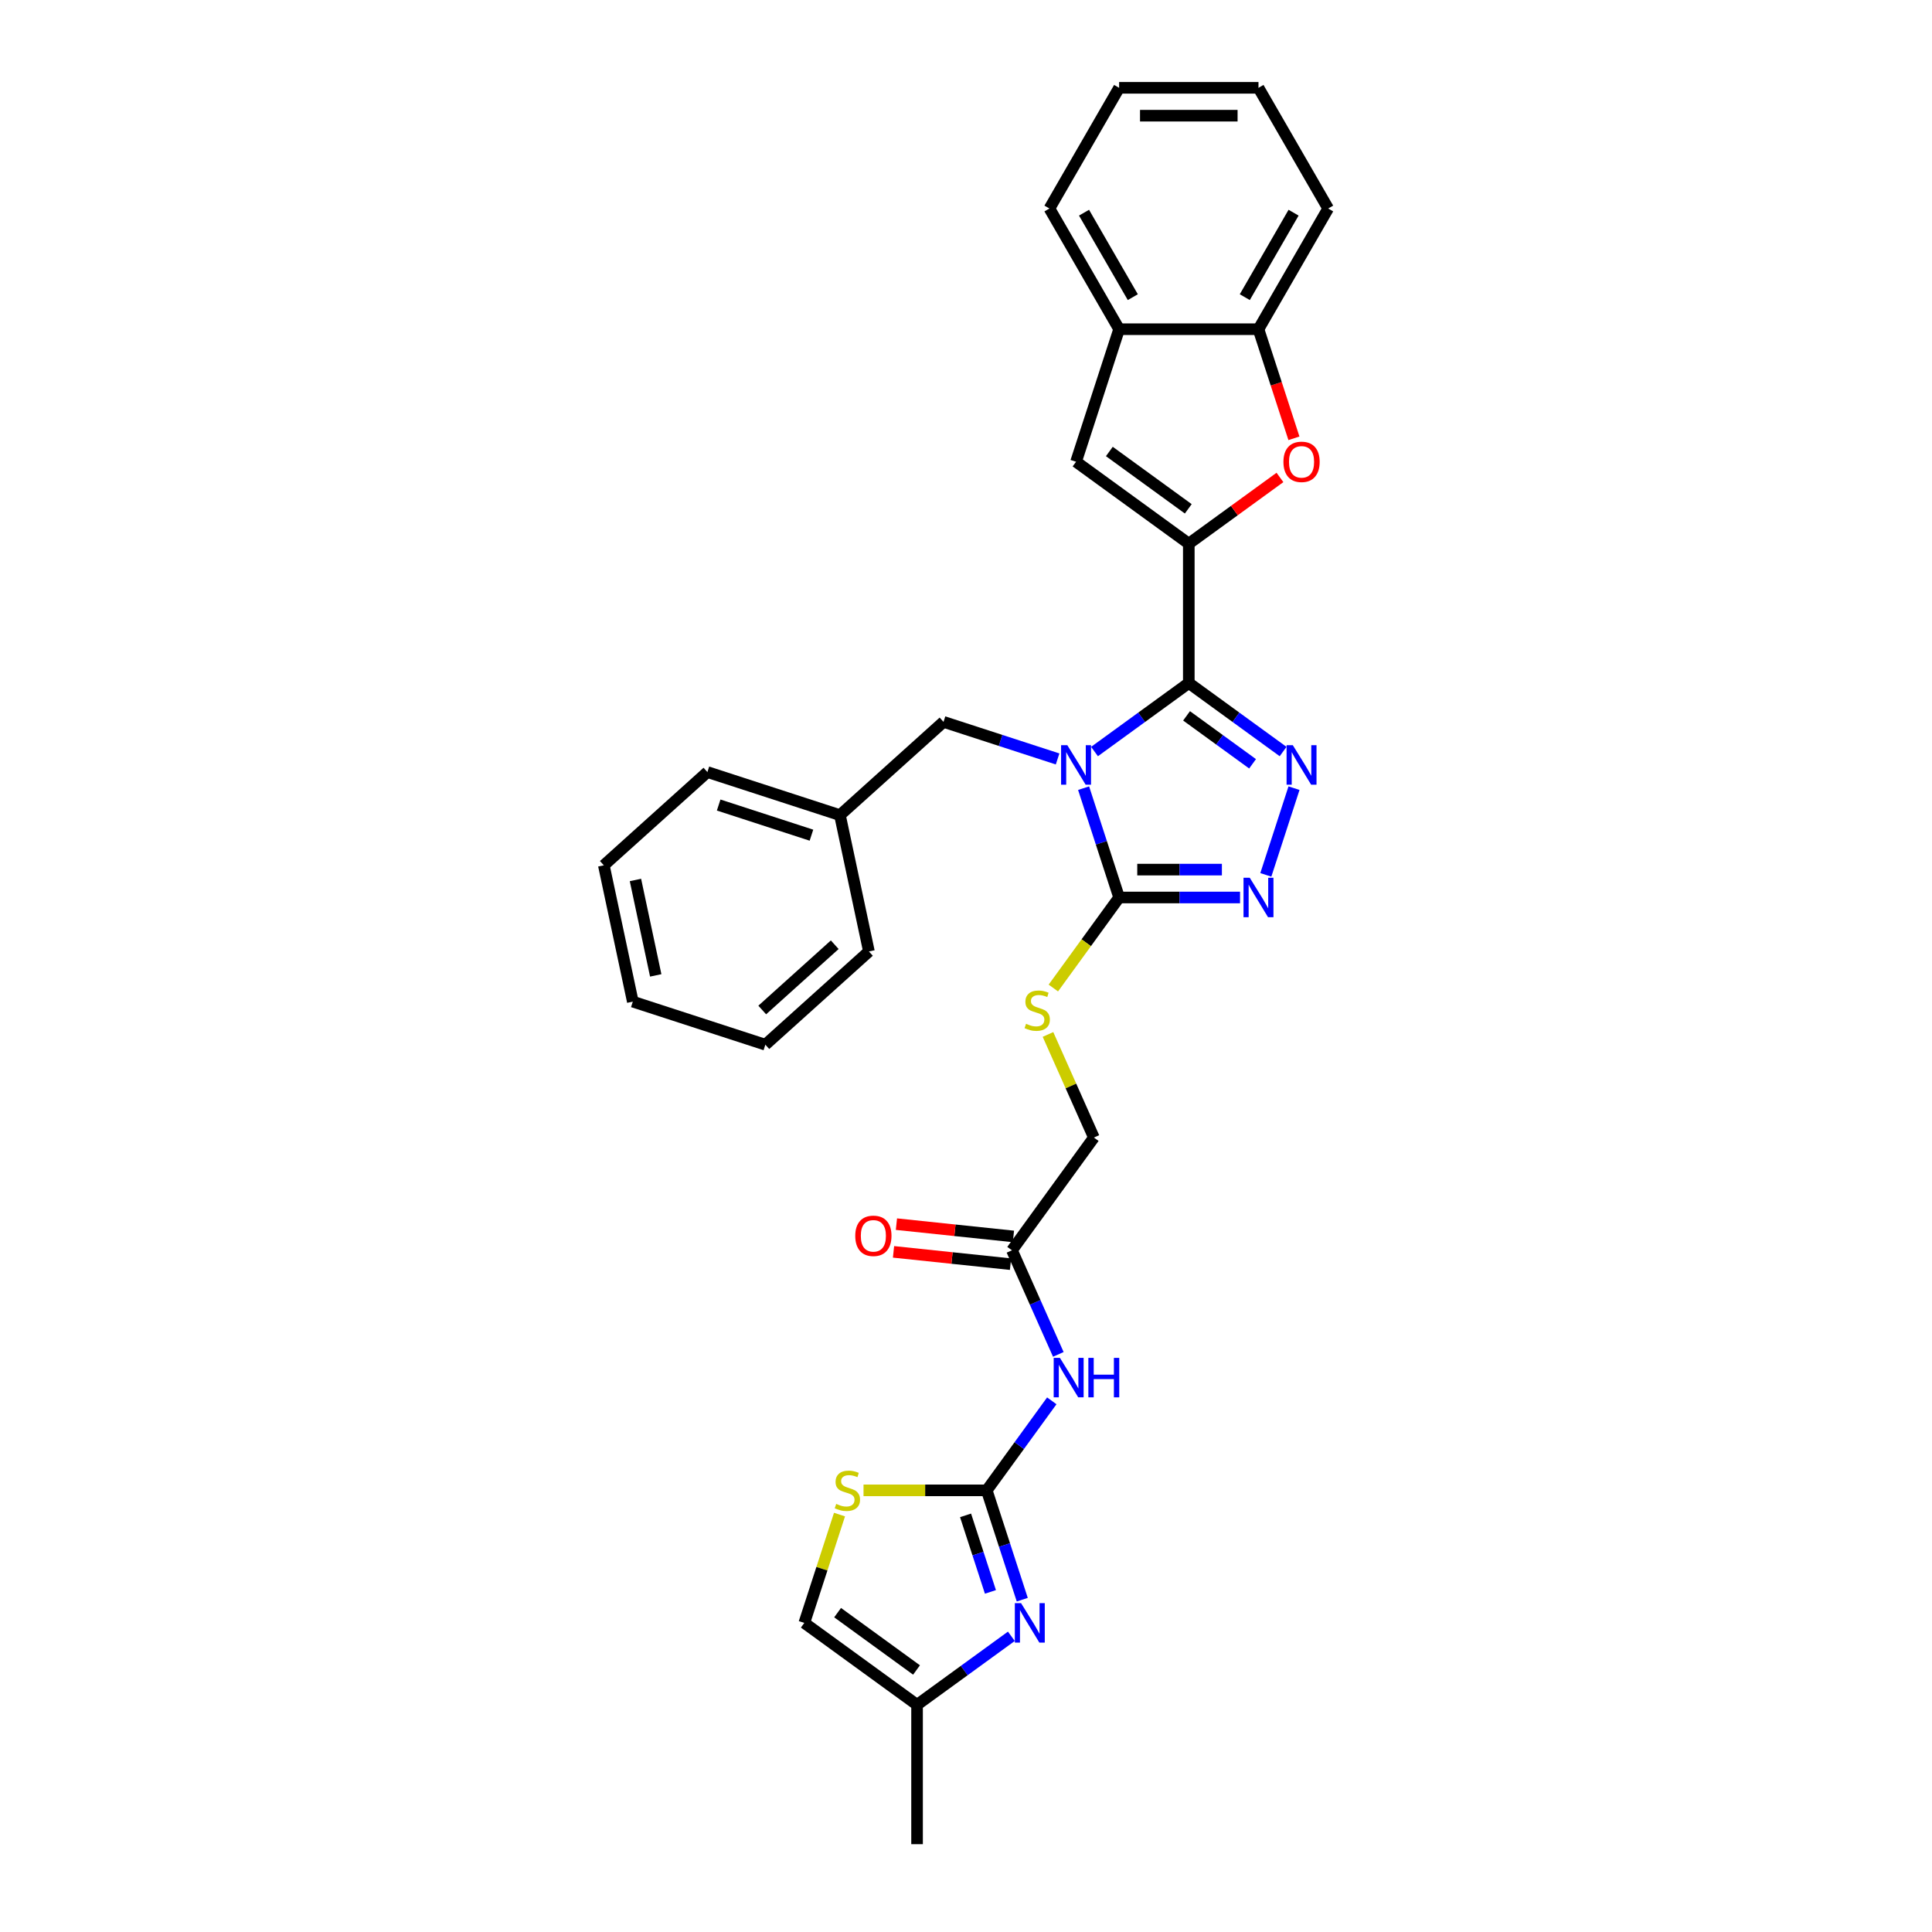 <?xml version='1.0' encoding='iso-8859-1'?>
<svg version='1.1' baseProfile='full'
              xmlns='http://www.w3.org/2000/svg'
                      xmlns:rdkit='http://www.rdkit.org/xml'
                      xmlns:xlink='http://www.w3.org/1999/xlink'
                  xml:space='preserve'
width='1000px' height='1000px' viewBox='0 0 1000 1000'>
<!-- END OF HEADER -->
<rect style='opacity:1.0;fill:#FFFFFF;stroke:none' width='1000' height='1000' x='0' y='0'> </rect>
<path class='bond-0' d='M 566.515,388.994 L 590.918,371.264' style='fill:none;fill-rule:evenodd;stroke:#0000FF;stroke-width:6px;stroke-linecap:butt;stroke-linejoin:miter;stroke-opacity:1' />
<path class='bond-0' d='M 590.918,371.264 L 615.322,353.533' style='fill:none;fill-rule:evenodd;stroke:#000000;stroke-width:6px;stroke-linecap:butt;stroke-linejoin:miter;stroke-opacity:1' />
<path class='bond-3' d='M 560.869,407.951 L 570.062,436.244' style='fill:none;fill-rule:evenodd;stroke:#0000FF;stroke-width:6px;stroke-linecap:butt;stroke-linejoin:miter;stroke-opacity:1' />
<path class='bond-3' d='M 570.062,436.244 L 579.255,464.537' style='fill:none;fill-rule:evenodd;stroke:#000000;stroke-width:6px;stroke-linecap:butt;stroke-linejoin:miter;stroke-opacity:1' />
<path class='bond-12' d='M 547.413,392.83 L 517.887,383.236' style='fill:none;fill-rule:evenodd;stroke:#0000FF;stroke-width:6px;stroke-linecap:butt;stroke-linejoin:miter;stroke-opacity:1' />
<path class='bond-12' d='M 517.887,383.236 L 488.36,373.642' style='fill:none;fill-rule:evenodd;stroke:#000000;stroke-width:6px;stroke-linecap:butt;stroke-linejoin:miter;stroke-opacity:1' />
<path class='bond-1' d='M 615.322,353.533 L 615.322,281.399' style='fill:none;fill-rule:evenodd;stroke:#000000;stroke-width:6px;stroke-linecap:butt;stroke-linejoin:miter;stroke-opacity:1' />
<path class='bond-2' d='M 615.322,353.533 L 639.726,371.264' style='fill:none;fill-rule:evenodd;stroke:#000000;stroke-width:6px;stroke-linecap:butt;stroke-linejoin:miter;stroke-opacity:1' />
<path class='bond-2' d='M 639.726,371.264 L 664.13,388.994' style='fill:none;fill-rule:evenodd;stroke:#0000FF;stroke-width:6px;stroke-linecap:butt;stroke-linejoin:miter;stroke-opacity:1' />
<path class='bond-2' d='M 614.163,370.524 L 631.246,382.935' style='fill:none;fill-rule:evenodd;stroke:#000000;stroke-width:6px;stroke-linecap:butt;stroke-linejoin:miter;stroke-opacity:1' />
<path class='bond-2' d='M 631.246,382.935 L 648.329,395.346' style='fill:none;fill-rule:evenodd;stroke:#0000FF;stroke-width:6px;stroke-linecap:butt;stroke-linejoin:miter;stroke-opacity:1' />
<path class='bond-6' d='M 615.322,281.399 L 638.911,264.261' style='fill:none;fill-rule:evenodd;stroke:#000000;stroke-width:6px;stroke-linecap:butt;stroke-linejoin:miter;stroke-opacity:1' />
<path class='bond-6' d='M 638.911,264.261 L 662.499,247.123' style='fill:none;fill-rule:evenodd;stroke:#FF0000;stroke-width:6px;stroke-linecap:butt;stroke-linejoin:miter;stroke-opacity:1' />
<path class='bond-8' d='M 615.322,281.399 L 556.964,238.999' style='fill:none;fill-rule:evenodd;stroke:#000000;stroke-width:6px;stroke-linecap:butt;stroke-linejoin:miter;stroke-opacity:1' />
<path class='bond-8' d='M 615.048,263.367 L 574.198,233.688' style='fill:none;fill-rule:evenodd;stroke:#000000;stroke-width:6px;stroke-linecap:butt;stroke-linejoin:miter;stroke-opacity:1' />
<path class='bond-31' d='M 669.775,407.951 L 655.192,452.835' style='fill:none;fill-rule:evenodd;stroke:#0000FF;stroke-width:6px;stroke-linecap:butt;stroke-linejoin:miter;stroke-opacity:1' />
<path class='bond-4' d='M 579.255,464.537 L 610.547,464.537' style='fill:none;fill-rule:evenodd;stroke:#000000;stroke-width:6px;stroke-linecap:butt;stroke-linejoin:miter;stroke-opacity:1' />
<path class='bond-4' d='M 610.547,464.537 L 641.839,464.537' style='fill:none;fill-rule:evenodd;stroke:#0000FF;stroke-width:6px;stroke-linecap:butt;stroke-linejoin:miter;stroke-opacity:1' />
<path class='bond-4' d='M 588.642,450.11 L 610.547,450.11' style='fill:none;fill-rule:evenodd;stroke:#000000;stroke-width:6px;stroke-linecap:butt;stroke-linejoin:miter;stroke-opacity:1' />
<path class='bond-4' d='M 610.547,450.11 L 632.451,450.11' style='fill:none;fill-rule:evenodd;stroke:#0000FF;stroke-width:6px;stroke-linecap:butt;stroke-linejoin:miter;stroke-opacity:1' />
<path class='bond-14' d='M 579.255,464.537 L 562.232,487.967' style='fill:none;fill-rule:evenodd;stroke:#000000;stroke-width:6px;stroke-linecap:butt;stroke-linejoin:miter;stroke-opacity:1' />
<path class='bond-14' d='M 562.232,487.967 L 545.208,511.398' style='fill:none;fill-rule:evenodd;stroke:#CCCC00;stroke-width:6px;stroke-linecap:butt;stroke-linejoin:miter;stroke-opacity:1' />
<path class='bond-5' d='M 510.736,771.407 L 527.57,748.237' style='fill:none;fill-rule:evenodd;stroke:#000000;stroke-width:6px;stroke-linecap:butt;stroke-linejoin:miter;stroke-opacity:1' />
<path class='bond-5' d='M 527.57,748.237 L 544.404,725.067' style='fill:none;fill-rule:evenodd;stroke:#0000FF;stroke-width:6px;stroke-linecap:butt;stroke-linejoin:miter;stroke-opacity:1' />
<path class='bond-7' d='M 510.736,771.407 L 519.929,799.701' style='fill:none;fill-rule:evenodd;stroke:#000000;stroke-width:6px;stroke-linecap:butt;stroke-linejoin:miter;stroke-opacity:1' />
<path class='bond-7' d='M 519.929,799.701 L 529.122,827.994' style='fill:none;fill-rule:evenodd;stroke:#0000FF;stroke-width:6px;stroke-linecap:butt;stroke-linejoin:miter;stroke-opacity:1' />
<path class='bond-7' d='M 499.773,784.353 L 506.208,804.159' style='fill:none;fill-rule:evenodd;stroke:#000000;stroke-width:6px;stroke-linecap:butt;stroke-linejoin:miter;stroke-opacity:1' />
<path class='bond-7' d='M 506.208,804.159 L 512.643,823.964' style='fill:none;fill-rule:evenodd;stroke:#0000FF;stroke-width:6px;stroke-linecap:butt;stroke-linejoin:miter;stroke-opacity:1' />
<path class='bond-10' d='M 510.736,771.407 L 478.845,771.407' style='fill:none;fill-rule:evenodd;stroke:#000000;stroke-width:6px;stroke-linecap:butt;stroke-linejoin:miter;stroke-opacity:1' />
<path class='bond-10' d='M 478.845,771.407 L 446.954,771.407' style='fill:none;fill-rule:evenodd;stroke:#CCCC00;stroke-width:6px;stroke-linecap:butt;stroke-linejoin:miter;stroke-opacity:1' />
<path class='bond-11' d='M 669.738,226.866 L 660.564,198.631' style='fill:none;fill-rule:evenodd;stroke:#FF0000;stroke-width:6px;stroke-linecap:butt;stroke-linejoin:miter;stroke-opacity:1' />
<path class='bond-11' d='M 660.564,198.631 L 651.389,170.395' style='fill:none;fill-rule:evenodd;stroke:#000000;stroke-width:6px;stroke-linecap:butt;stroke-linejoin:miter;stroke-opacity:1' />
<path class='bond-15' d='M 523.476,846.95 L 499.072,864.681' style='fill:none;fill-rule:evenodd;stroke:#0000FF;stroke-width:6px;stroke-linecap:butt;stroke-linejoin:miter;stroke-opacity:1' />
<path class='bond-15' d='M 499.072,864.681 L 474.668,882.411' style='fill:none;fill-rule:evenodd;stroke:#000000;stroke-width:6px;stroke-linecap:butt;stroke-linejoin:miter;stroke-opacity:1' />
<path class='bond-13' d='M 556.964,238.999 L 579.255,170.395' style='fill:none;fill-rule:evenodd;stroke:#000000;stroke-width:6px;stroke-linecap:butt;stroke-linejoin:miter;stroke-opacity:1' />
<path class='bond-9' d='M 547.785,701.032 L 535.79,674.091' style='fill:none;fill-rule:evenodd;stroke:#0000FF;stroke-width:6px;stroke-linecap:butt;stroke-linejoin:miter;stroke-opacity:1' />
<path class='bond-9' d='M 535.79,674.091 L 523.795,647.151' style='fill:none;fill-rule:evenodd;stroke:#000000;stroke-width:6px;stroke-linecap:butt;stroke-linejoin:miter;stroke-opacity:1' />
<path class='bond-17' d='M 434.528,783.944 L 425.419,811.978' style='fill:none;fill-rule:evenodd;stroke:#CCCC00;stroke-width:6px;stroke-linecap:butt;stroke-linejoin:miter;stroke-opacity:1' />
<path class='bond-17' d='M 425.419,811.978 L 416.31,840.011' style='fill:none;fill-rule:evenodd;stroke:#000000;stroke-width:6px;stroke-linecap:butt;stroke-linejoin:miter;stroke-opacity:1' />
<path class='bond-21' d='M 651.389,170.395 L 687.457,107.925' style='fill:none;fill-rule:evenodd;stroke:#000000;stroke-width:6px;stroke-linecap:butt;stroke-linejoin:miter;stroke-opacity:1' />
<path class='bond-21' d='M 644.305,153.811 L 669.553,110.082' style='fill:none;fill-rule:evenodd;stroke:#000000;stroke-width:6px;stroke-linecap:butt;stroke-linejoin:miter;stroke-opacity:1' />
<path class='bond-32' d='M 651.389,170.395 L 579.255,170.395' style='fill:none;fill-rule:evenodd;stroke:#000000;stroke-width:6px;stroke-linecap:butt;stroke-linejoin:miter;stroke-opacity:1' />
<path class='bond-20' d='M 488.36,373.642 L 434.754,421.91' style='fill:none;fill-rule:evenodd;stroke:#000000;stroke-width:6px;stroke-linecap:butt;stroke-linejoin:miter;stroke-opacity:1' />
<path class='bond-22' d='M 579.255,170.395 L 543.188,107.925' style='fill:none;fill-rule:evenodd;stroke:#000000;stroke-width:6px;stroke-linecap:butt;stroke-linejoin:miter;stroke-opacity:1' />
<path class='bond-22' d='M 586.339,153.811 L 561.092,110.082' style='fill:none;fill-rule:evenodd;stroke:#000000;stroke-width:6px;stroke-linecap:butt;stroke-linejoin:miter;stroke-opacity:1' />
<path class='bond-19' d='M 542.437,535.432 L 554.316,562.113' style='fill:none;fill-rule:evenodd;stroke:#CCCC00;stroke-width:6px;stroke-linecap:butt;stroke-linejoin:miter;stroke-opacity:1' />
<path class='bond-19' d='M 554.316,562.113 L 566.195,588.793' style='fill:none;fill-rule:evenodd;stroke:#000000;stroke-width:6px;stroke-linecap:butt;stroke-linejoin:miter;stroke-opacity:1' />
<path class='bond-23' d='M 474.668,882.411 L 474.668,954.545' style='fill:none;fill-rule:evenodd;stroke:#000000;stroke-width:6px;stroke-linecap:butt;stroke-linejoin:miter;stroke-opacity:1' />
<path class='bond-35' d='M 474.668,882.411 L 416.31,840.011' style='fill:none;fill-rule:evenodd;stroke:#000000;stroke-width:6px;stroke-linecap:butt;stroke-linejoin:miter;stroke-opacity:1' />
<path class='bond-35' d='M 474.395,864.379 L 433.544,834.7' style='fill:none;fill-rule:evenodd;stroke:#000000;stroke-width:6px;stroke-linecap:butt;stroke-linejoin:miter;stroke-opacity:1' />
<path class='bond-16' d='M 523.795,647.151 L 566.195,588.793' style='fill:none;fill-rule:evenodd;stroke:#000000;stroke-width:6px;stroke-linecap:butt;stroke-linejoin:miter;stroke-opacity:1' />
<path class='bond-18' d='M 524.549,639.977 L 494.27,636.795' style='fill:none;fill-rule:evenodd;stroke:#000000;stroke-width:6px;stroke-linecap:butt;stroke-linejoin:miter;stroke-opacity:1' />
<path class='bond-18' d='M 494.27,636.795 L 463.991,633.612' style='fill:none;fill-rule:evenodd;stroke:#FF0000;stroke-width:6px;stroke-linecap:butt;stroke-linejoin:miter;stroke-opacity:1' />
<path class='bond-18' d='M 523.041,654.325 L 492.762,651.143' style='fill:none;fill-rule:evenodd;stroke:#000000;stroke-width:6px;stroke-linecap:butt;stroke-linejoin:miter;stroke-opacity:1' />
<path class='bond-18' d='M 492.762,651.143 L 462.483,647.96' style='fill:none;fill-rule:evenodd;stroke:#FF0000;stroke-width:6px;stroke-linecap:butt;stroke-linejoin:miter;stroke-opacity:1' />
<path class='bond-24' d='M 434.754,421.91 L 366.15,399.619' style='fill:none;fill-rule:evenodd;stroke:#000000;stroke-width:6px;stroke-linecap:butt;stroke-linejoin:miter;stroke-opacity:1' />
<path class='bond-24' d='M 420.005,432.287 L 371.982,416.683' style='fill:none;fill-rule:evenodd;stroke:#000000;stroke-width:6px;stroke-linecap:butt;stroke-linejoin:miter;stroke-opacity:1' />
<path class='bond-25' d='M 434.754,421.91 L 449.751,492.468' style='fill:none;fill-rule:evenodd;stroke:#000000;stroke-width:6px;stroke-linecap:butt;stroke-linejoin:miter;stroke-opacity:1' />
<path class='bond-27' d='M 687.457,107.925 L 651.389,45.455' style='fill:none;fill-rule:evenodd;stroke:#000000;stroke-width:6px;stroke-linecap:butt;stroke-linejoin:miter;stroke-opacity:1' />
<path class='bond-26' d='M 543.188,107.925 L 579.255,45.455' style='fill:none;fill-rule:evenodd;stroke:#000000;stroke-width:6px;stroke-linecap:butt;stroke-linejoin:miter;stroke-opacity:1' />
<path class='bond-29' d='M 366.15,399.619 L 312.543,447.886' style='fill:none;fill-rule:evenodd;stroke:#000000;stroke-width:6px;stroke-linecap:butt;stroke-linejoin:miter;stroke-opacity:1' />
<path class='bond-28' d='M 449.751,492.468 L 396.145,540.735' style='fill:none;fill-rule:evenodd;stroke:#000000;stroke-width:6px;stroke-linecap:butt;stroke-linejoin:miter;stroke-opacity:1' />
<path class='bond-28' d='M 432.057,488.987 L 394.532,522.774' style='fill:none;fill-rule:evenodd;stroke:#000000;stroke-width:6px;stroke-linecap:butt;stroke-linejoin:miter;stroke-opacity:1' />
<path class='bond-34' d='M 579.255,45.455 L 651.389,45.455' style='fill:none;fill-rule:evenodd;stroke:#000000;stroke-width:6px;stroke-linecap:butt;stroke-linejoin:miter;stroke-opacity:1' />
<path class='bond-34' d='M 590.075,59.881 L 640.569,59.881' style='fill:none;fill-rule:evenodd;stroke:#000000;stroke-width:6px;stroke-linecap:butt;stroke-linejoin:miter;stroke-opacity:1' />
<path class='bond-30' d='M 396.145,540.735 L 327.541,518.444' style='fill:none;fill-rule:evenodd;stroke:#000000;stroke-width:6px;stroke-linecap:butt;stroke-linejoin:miter;stroke-opacity:1' />
<path class='bond-33' d='M 312.543,447.886 L 327.541,518.444' style='fill:none;fill-rule:evenodd;stroke:#000000;stroke-width:6px;stroke-linecap:butt;stroke-linejoin:miter;stroke-opacity:1' />
<path class='bond-33' d='M 328.905,455.47 L 339.403,504.861' style='fill:none;fill-rule:evenodd;stroke:#000000;stroke-width:6px;stroke-linecap:butt;stroke-linejoin:miter;stroke-opacity:1' />
<path  class='atom-0' d='M 552.448 385.719
L 559.143 396.539
Q 559.806 397.606, 560.874 399.54
Q 561.941 401.473, 561.999 401.588
L 561.999 385.719
L 564.711 385.719
L 564.711 406.147
L 561.913 406.147
L 554.728 394.317
Q 553.891 392.932, 552.997 391.345
Q 552.131 389.758, 551.871 389.268
L 551.871 406.147
L 549.217 406.147
L 549.217 385.719
L 552.448 385.719
' fill='#0000FF'/>
<path  class='atom-3' d='M 669.165 385.719
L 675.859 396.539
Q 676.522 397.606, 677.59 399.54
Q 678.657 401.473, 678.715 401.588
L 678.715 385.719
L 681.427 385.719
L 681.427 406.147
L 678.629 406.147
L 671.444 394.317
Q 670.607 392.932, 669.713 391.345
Q 668.847 389.758, 668.588 389.268
L 668.588 406.147
L 665.933 406.147
L 665.933 385.719
L 669.165 385.719
' fill='#0000FF'/>
<path  class='atom-5' d='M 646.874 454.323
L 653.568 465.143
Q 654.232 466.21, 655.299 468.144
Q 656.367 470.077, 656.424 470.192
L 656.424 454.323
L 659.137 454.323
L 659.137 474.751
L 656.338 474.751
L 649.153 462.921
Q 648.316 461.536, 647.422 459.949
Q 646.556 458.362, 646.297 457.872
L 646.297 474.751
L 643.642 474.751
L 643.642 454.323
L 646.874 454.323
' fill='#0000FF'/>
<path  class='atom-7' d='M 664.303 239.057
Q 664.303 234.152, 666.726 231.411
Q 669.15 228.67, 673.68 228.67
Q 678.21 228.67, 680.634 231.411
Q 683.058 234.152, 683.058 239.057
Q 683.058 244.02, 680.605 246.847
Q 678.153 249.646, 673.68 249.646
Q 669.179 249.646, 666.726 246.847
Q 664.303 244.049, 664.303 239.057
M 673.68 247.338
Q 676.796 247.338, 678.47 245.26
Q 680.172 243.154, 680.172 239.057
Q 680.172 235.046, 678.47 233.026
Q 676.796 230.978, 673.68 230.978
Q 670.564 230.978, 668.862 232.998
Q 667.188 235.017, 667.188 239.057
Q 667.188 243.183, 668.862 245.26
Q 670.564 247.338, 673.68 247.338
' fill='#FF0000'/>
<path  class='atom-8' d='M 528.511 829.797
L 535.205 840.617
Q 535.868 841.685, 536.936 843.618
Q 538.004 845.551, 538.061 845.667
L 538.061 829.797
L 540.774 829.797
L 540.774 850.226
L 537.975 850.226
L 530.79 838.396
Q 529.953 837.011, 529.059 835.424
Q 528.193 833.837, 527.934 833.346
L 527.934 850.226
L 525.279 850.226
L 525.279 829.797
L 528.511 829.797
' fill='#0000FF'/>
<path  class='atom-10' d='M 548.62 702.835
L 555.314 713.655
Q 555.977 714.723, 557.045 716.656
Q 558.112 718.589, 558.17 718.705
L 558.17 702.835
L 560.882 702.835
L 560.882 723.264
L 558.084 723.264
L 550.899 711.433
Q 550.062 710.049, 549.168 708.462
Q 548.302 706.875, 548.042 706.384
L 548.042 723.264
L 545.388 723.264
L 545.388 702.835
L 548.62 702.835
' fill='#0000FF'/>
<path  class='atom-10' d='M 563.335 702.835
L 566.105 702.835
L 566.105 711.52
L 576.55 711.52
L 576.55 702.835
L 579.32 702.835
L 579.32 723.264
L 576.55 723.264
L 576.55 713.828
L 566.105 713.828
L 566.105 723.264
L 563.335 723.264
L 563.335 702.835
' fill='#0000FF'/>
<path  class='atom-11' d='M 432.83 778.419
Q 433.061 778.505, 434.013 778.909
Q 434.965 779.313, 436.004 779.573
Q 437.072 779.804, 438.111 779.804
Q 440.044 779.804, 441.169 778.88
Q 442.294 777.928, 442.294 776.284
Q 442.294 775.158, 441.717 774.466
Q 441.169 773.773, 440.303 773.398
Q 439.438 773.023, 437.995 772.59
Q 436.177 772.042, 435.081 771.523
Q 434.013 771.003, 433.234 769.907
Q 432.484 768.811, 432.484 766.964
Q 432.484 764.396, 434.215 762.809
Q 435.975 761.222, 439.438 761.222
Q 441.804 761.222, 444.487 762.347
L 443.824 764.569
Q 441.371 763.559, 439.524 763.559
Q 437.533 763.559, 436.437 764.396
Q 435.341 765.204, 435.369 766.618
Q 435.369 767.714, 435.918 768.378
Q 436.495 769.041, 437.303 769.416
Q 438.139 769.792, 439.524 770.224
Q 441.371 770.801, 442.467 771.378
Q 443.564 771.956, 444.343 773.139
Q 445.151 774.293, 445.151 776.284
Q 445.151 779.111, 443.247 780.641
Q 441.371 782.141, 438.226 782.141
Q 436.408 782.141, 435.023 781.737
Q 433.667 781.362, 432.051 780.698
L 432.83 778.419
' fill='#CCCC00'/>
<path  class='atom-15' d='M 531.085 529.906
Q 531.315 529.993, 532.268 530.397
Q 533.22 530.801, 534.258 531.061
Q 535.326 531.291, 536.365 531.291
Q 538.298 531.291, 539.423 530.368
Q 540.549 529.416, 540.549 527.771
Q 540.549 526.646, 539.972 525.953
Q 539.423 525.261, 538.558 524.886
Q 537.692 524.511, 536.249 524.078
Q 534.432 523.53, 533.335 523.01
Q 532.268 522.491, 531.488 521.395
Q 530.738 520.298, 530.738 518.451
Q 530.738 515.883, 532.47 514.297
Q 534.23 512.71, 537.692 512.71
Q 540.058 512.71, 542.741 513.835
L 542.078 516.057
Q 539.625 515.047, 537.779 515.047
Q 535.788 515.047, 534.691 515.883
Q 533.595 516.691, 533.624 518.105
Q 533.624 519.202, 534.172 519.865
Q 534.749 520.529, 535.557 520.904
Q 536.394 521.279, 537.779 521.712
Q 539.625 522.289, 540.722 522.866
Q 541.818 523.443, 542.597 524.626
Q 543.405 525.78, 543.405 527.771
Q 543.405 530.599, 541.501 532.128
Q 539.625 533.629, 536.48 533.629
Q 534.662 533.629, 533.277 533.225
Q 531.921 532.85, 530.305 532.186
L 531.085 529.906
' fill='#CCCC00'/>
<path  class='atom-19' d='M 442.679 639.669
Q 442.679 634.764, 445.102 632.022
Q 447.526 629.281, 452.056 629.281
Q 456.586 629.281, 459.01 632.022
Q 461.434 634.764, 461.434 639.669
Q 461.434 644.632, 458.981 647.459
Q 456.528 650.258, 452.056 650.258
Q 447.555 650.258, 445.102 647.459
Q 442.679 644.66, 442.679 639.669
M 452.056 647.95
Q 455.172 647.95, 456.846 645.872
Q 458.548 643.766, 458.548 639.669
Q 458.548 635.658, 456.846 633.638
Q 455.172 631.59, 452.056 631.59
Q 448.94 631.59, 447.238 633.609
Q 445.564 635.629, 445.564 639.669
Q 445.564 643.795, 447.238 645.872
Q 448.94 647.95, 452.056 647.95
' fill='#FF0000'/>
</svg>
